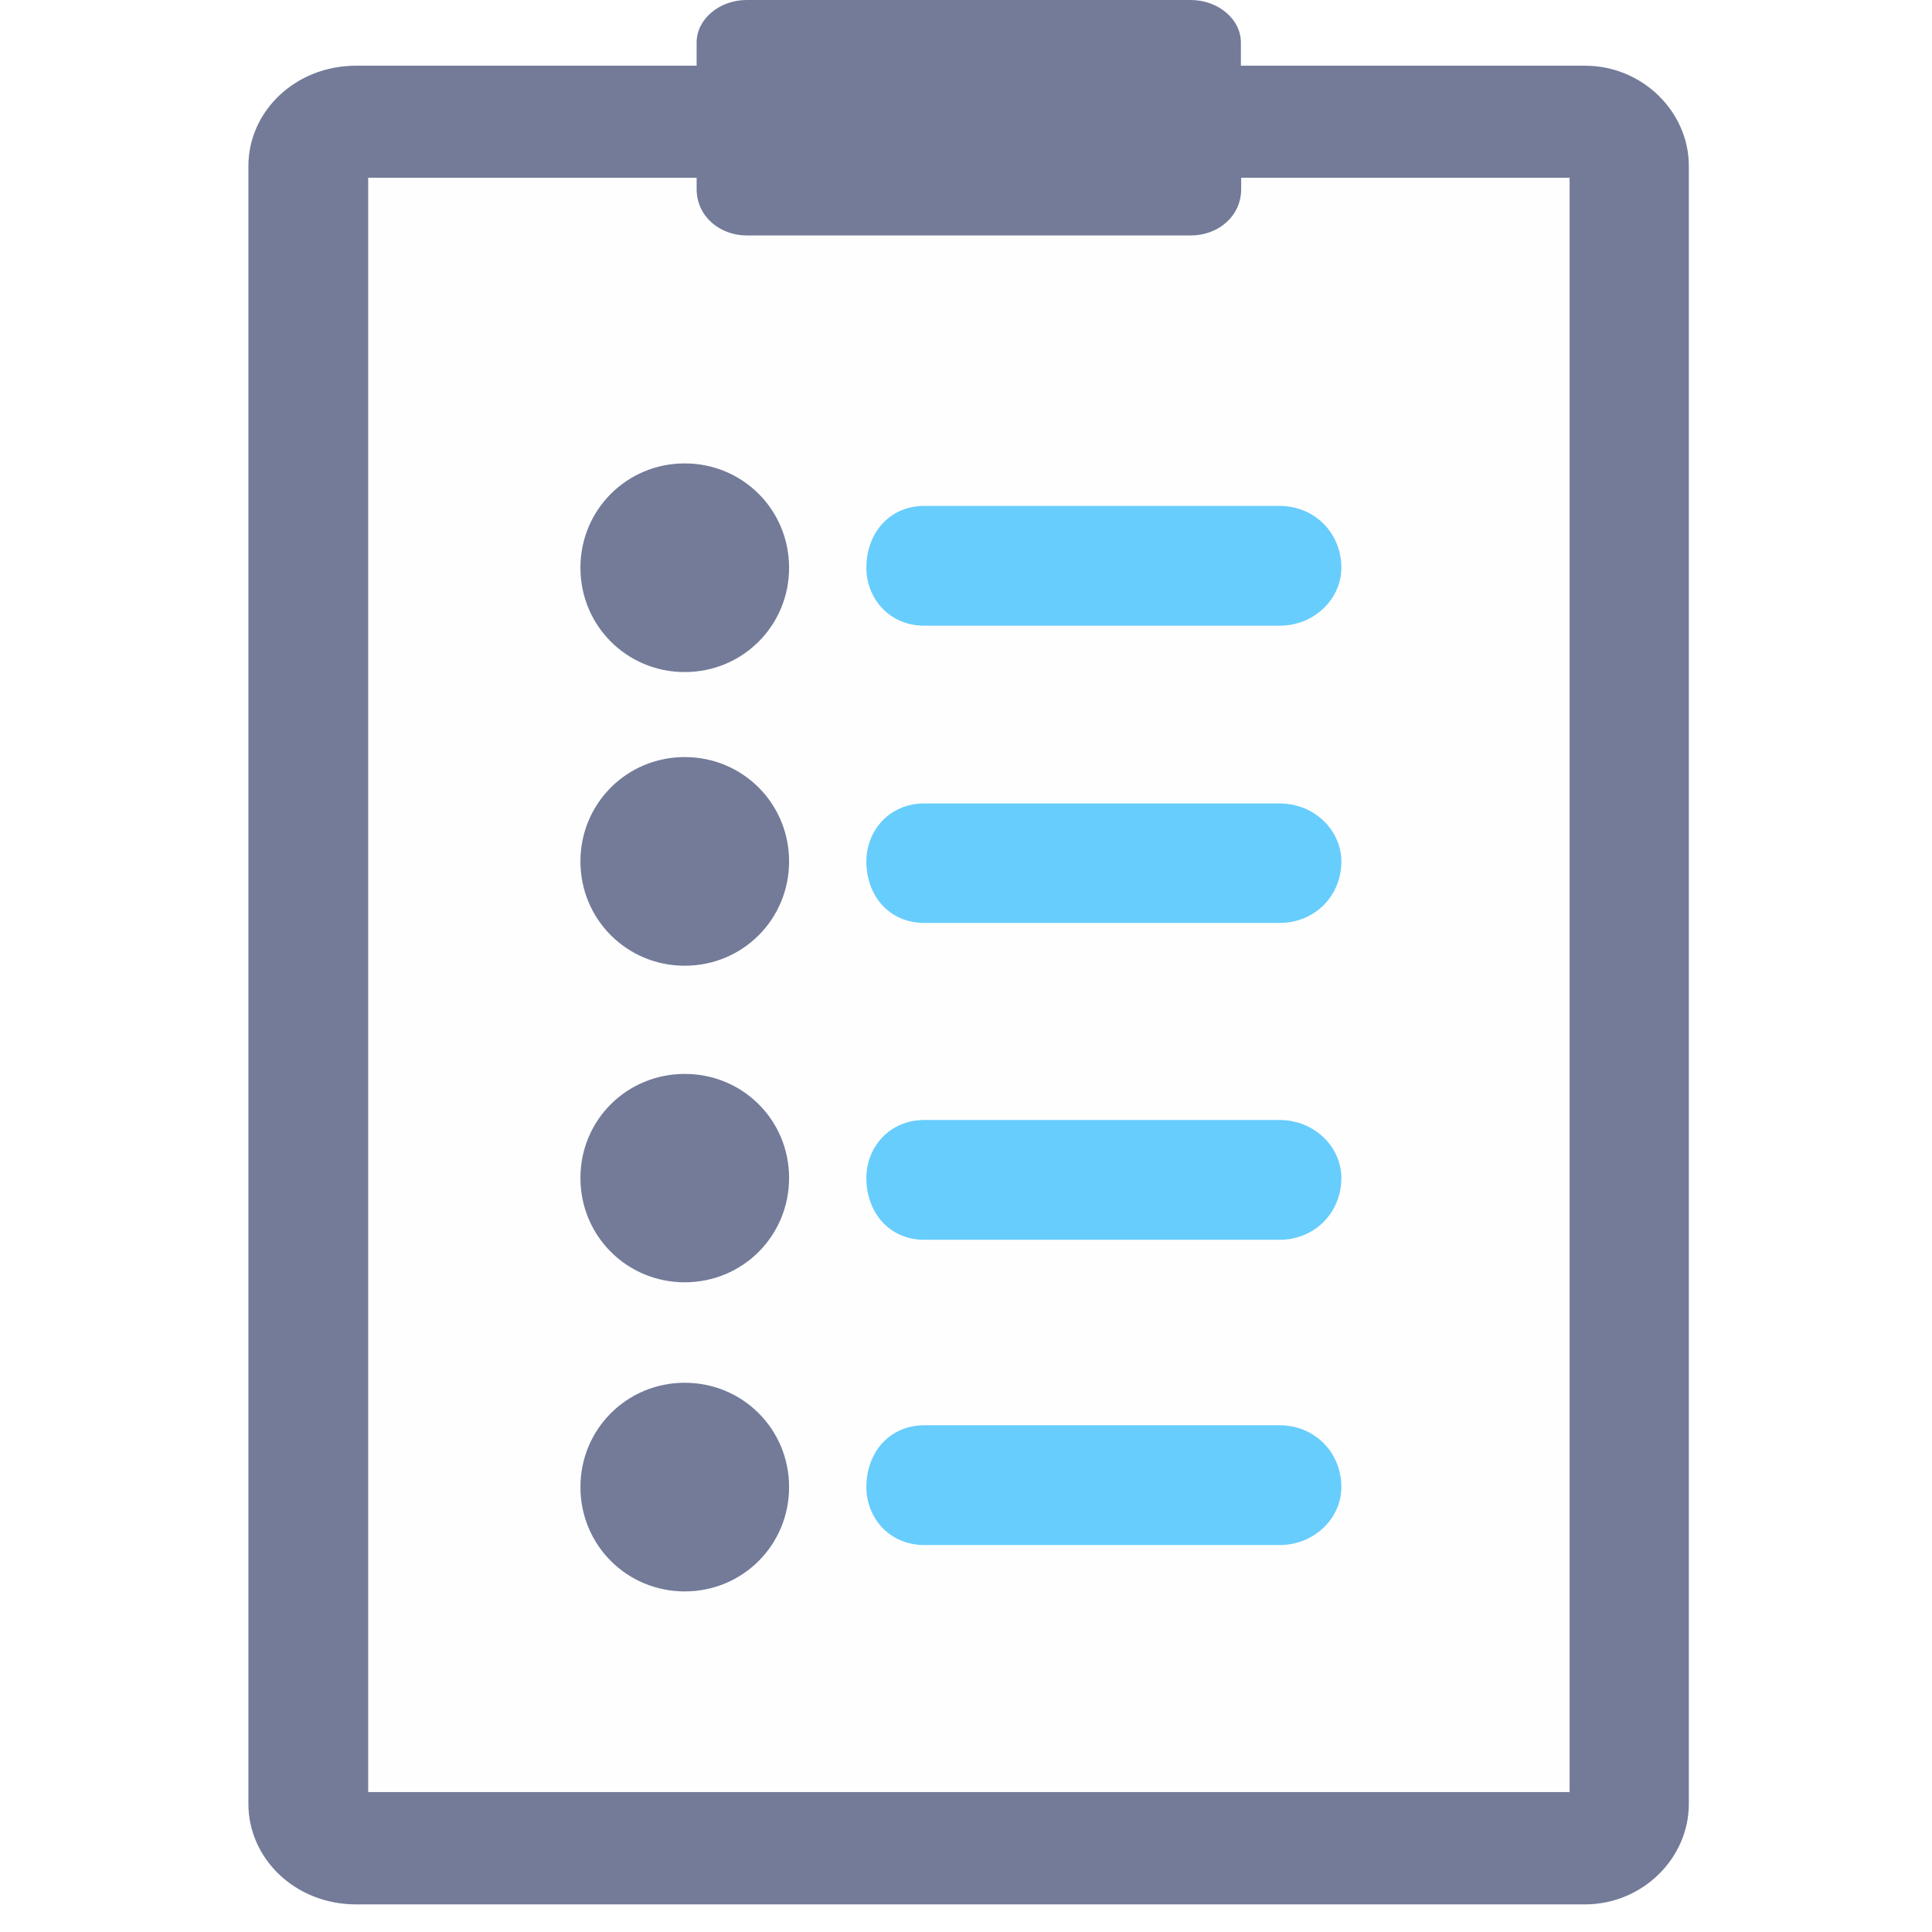 <?xml version="1.0" encoding="UTF-8"?>
<svg xmlns="http://www.w3.org/2000/svg" xmlns:xlink="http://www.w3.org/1999/xlink" width="70" height="70" viewBox="0 0 70 70" fill="none">
  <desc>
			Created with Pixso.
	</desc>
  <defs>
    <clipPath id="clip490_431">
      <rect id="img" width="70" height="70" fill="white" fill-opacity="0"></rect>
    </clipPath>
  </defs>
  <rect id="img" width="70" height="70" fill="#FFFFFF" fill-opacity="1"></rect>
  <g clip-path="url(#clip490_431)">
    <path id="path" d="M57.42 2.38L44.96 2.38L44.96 1.54C44.96 0.69 44.13 0 43.14 0L27.05 0C26.07 0 25.24 0.69 25.24 1.54L25.24 2.38L12.91 2.38C10.67 2.38 9 4.06 9 6.01L9 65.36C9 67.32 10.67 69 12.91 69L57.42 69C59.52 69 61.19 67.32 61.19 65.36L61.19 6.01C61.19 4.06 59.52 2.38 57.42 2.38Z" fill="#737B99" fill-opacity="1" fill-rule="evenodd"></path>
    <path id="path" d="M56.87 64.93L13.34 64.93L13.34 6.44L25.24 6.44L25.24 6.85C25.24 7.84 26.08 8.53 27.05 8.53L43.15 8.53C44.13 8.53 44.97 7.84 44.97 6.85L44.97 6.44L56.87 6.44L56.87 64.93Z" fill="#FEFEFE" fill-opacity="1" fill-rule="evenodd"></path>
    <path id="path" d="M28.59 31.21C28.59 29.11 26.91 27.43 24.81 27.43C22.71 27.43 21.03 29.11 21.03 31.21C21.03 33.31 22.71 34.99 24.81 34.99C26.91 34.99 28.59 33.31 28.59 31.21Z" fill="#737B99" fill-opacity="1" fill-rule="evenodd"></path>
    <path id="path" d="M46.36 29.11L33.49 29.11C32.23 29.11 31.39 30.09 31.39 31.21C31.39 32.47 32.23 33.44 33.49 33.44L46.36 33.44C47.63 33.44 48.6 32.47 48.6 31.21C48.6 30.09 47.63 29.11 46.36 29.11Z" fill="#67CDFD" fill-opacity="1" fill-rule="evenodd"></path>
    <path id="path" d="M28.59 42.68C28.59 40.58 26.91 38.91 24.81 38.91C22.71 38.91 21.03 40.58 21.03 42.68C21.03 44.78 22.71 46.46 24.81 46.46C26.91 46.46 28.59 44.78 28.59 42.68Z" fill="#737B99" fill-opacity="1" fill-rule="evenodd"></path>
    <path id="path" d="M46.36 40.58L33.49 40.58C32.23 40.58 31.39 41.56 31.39 42.68C31.39 43.94 32.23 44.92 33.49 44.92L46.36 44.92C47.63 44.92 48.6 43.94 48.6 42.68C48.6 41.56 47.63 40.58 46.36 40.58Z" fill="#67CDFD" fill-opacity="1" fill-rule="evenodd"></path>
    <path id="path" d="M28.59 20.57C28.59 18.47 26.91 16.79 24.81 16.79C22.71 16.79 21.03 18.47 21.03 20.57C21.03 22.67 22.71 24.35 24.81 24.35C26.91 24.35 28.59 22.67 28.59 20.57Z" fill="#737B99" fill-opacity="1" fill-rule="evenodd"></path>
    <path id="path" d="M28.59 53.88C28.59 51.78 26.91 50.1 24.81 50.1C22.71 50.1 21.03 51.78 21.03 53.88C21.03 55.98 22.71 57.66 24.81 57.66C26.91 57.66 28.59 55.98 28.59 53.88Z" fill="#737B99" fill-opacity="1" fill-rule="evenodd"></path>
    <path id="path" d="M46.36 51.64L33.49 51.64C32.23 51.64 31.39 52.62 31.39 53.88C31.39 55 32.23 55.98 33.49 55.98L46.36 55.98C47.63 55.98 48.6 55 48.6 53.88C48.6 52.62 47.63 51.64 46.36 51.64Z" fill="#67CDFD" fill-opacity="1" fill-rule="evenodd"></path>
    <path id="path" d="M46.36 18.33L33.49 18.33C32.23 18.33 31.39 19.31 31.39 20.57C31.39 21.69 32.23 22.67 33.49 22.67L46.36 22.67C47.63 22.67 48.6 21.69 48.6 20.57C48.6 19.31 47.63 18.33 46.36 18.33Z" fill="#67CDFD" fill-opacity="1" fill-rule="evenodd"></path>
  </g>
</svg>
